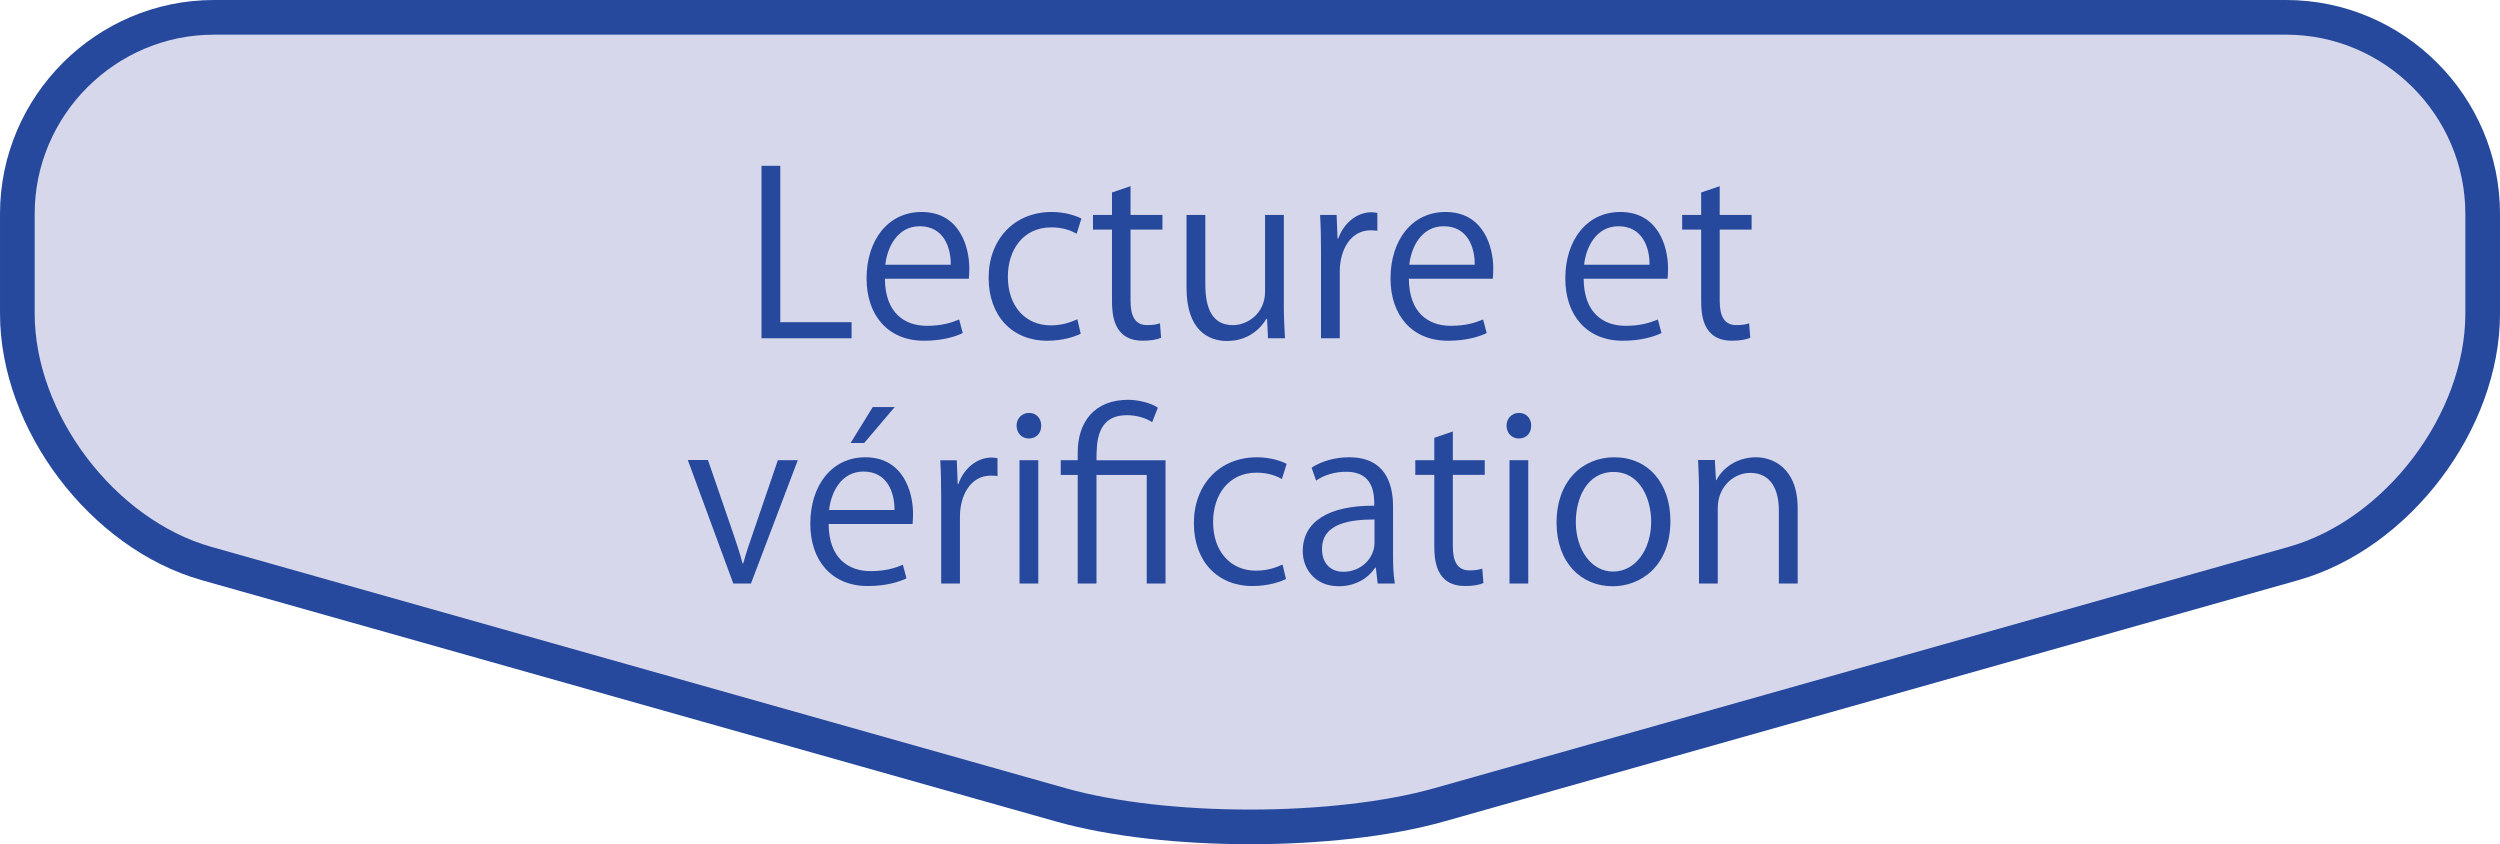 <?xml version="1.0" encoding="utf-8"?>
<!-- Generator: Adobe Illustrator 26.3.1, SVG Export Plug-In . SVG Version: 6.00 Build 0)  -->
<svg version="1.1" xmlns="http://www.w3.org/2000/svg" xmlns:xlink="http://www.w3.org/1999/xlink" x="0px" y="0px"
	 width="132.492px" height="44.741px" viewBox="0 0 132.492 44.741" style="enable-background:new 0 0 132.492 44.741;"
	 xml:space="preserve">
<style type="text/css">
	.st0{fill:#D7D7EC;}
	.st1{fill:none;stroke:#26499D;stroke-width:1.837;stroke-miterlimit:10;}
	.st2{fill:#26499D;}
</style>
<g id="レイヤー_1">
	<g>
		<path class="st0" d="M121.157,0.919c5.729,0,10.417,4.688,10.417,10.417v5.279c0,5.729-4.511,11.691-10.025,13.249l-45.278,12.79
			c-5.514,1.558-14.536,1.558-20.05,0l-45.278-12.79C5.43,28.306,0.919,22.344,0.919,16.615v-5.279
			c0-5.729,4.688-10.417,10.417-10.417H121.157z"/>
		<path class="st1" d="M121.157,0.919c5.729,0,10.417,4.688,10.417,10.417v5.279c0,5.729-4.511,11.691-10.025,13.249l-45.278,12.79
			c-5.514,1.558-14.536,1.558-20.05,0l-45.278-12.79C5.43,28.306,0.919,22.344,0.919,16.615v-5.279
			c0-5.729,4.688-10.417,10.417-10.417H121.157z"/>
	</g>
</g>
<g id="レイヤー_2">
	<g>
		<path class="st2" d="M45.131,17.926h-4.773V8.787h0.995v8.287h3.778V17.926z"/>
		<path class="st2" d="M51.023,17.651c-0.372,0.18-1.056,0.407-2.051,0.407c-1.907,0-3.047-1.343-3.047-3.298
			c0-2.051,1.151-3.526,2.914-3.526c2.016,0,2.531,1.848,2.531,2.986c0,0.229-0.013,0.396-0.024,0.552h-4.449
			c0.012,1.812,1.043,2.495,2.219,2.495c0.815,0,1.308-0.168,1.715-0.336L51.023,17.651z M50.387,14.029
			c0.012-0.888-0.36-2.039-1.644-2.039c-1.199,0-1.727,1.14-1.823,2.039H50.387z"/>
		<path class="st2" d="M57.275,17.687c-0.288,0.144-0.936,0.371-1.775,0.371c-1.871,0-3.106-1.331-3.106-3.334
			c0-2.015,1.331-3.49,3.347-3.49c0.731,0,1.319,0.216,1.57,0.348l-0.251,0.804c-0.276-0.155-0.708-0.336-1.344-0.336
			c-1.511,0-2.303,1.212-2.303,2.615c0,1.583,0.947,2.578,2.267,2.578c0.647,0,1.092-0.18,1.415-0.323L57.275,17.687z"/>
		<path class="st2" d="M58.932,10.202l0.983-0.336v1.523h1.691v0.779h-1.691v3.778c0,0.827,0.252,1.283,0.888,1.283
			c0.3,0,0.504-0.036,0.672-0.096l0.06,0.768c-0.216,0.096-0.552,0.155-0.972,0.155c-1.583,0-1.631-1.438-1.631-2.135v-3.754h-1.007
			V11.39h1.007V10.202z"/>
		<path class="st2" d="M68.038,16.187c0,0.672,0.036,1.235,0.061,1.739h-0.9l-0.048-1.031h-0.036
			c-0.3,0.516-0.971,1.176-2.086,1.176c-0.984,0-2.147-0.564-2.147-2.818V11.39h0.996v3.682c0,1.271,0.371,2.159,1.463,2.159
			c0.779,0,1.703-0.624,1.703-1.775V11.39h0.995V16.187z"/>
		<path class="st2" d="M72.995,12.23c-0.107-0.013-0.216-0.024-0.359-0.024c-1.08,0-1.632,1.067-1.632,2.171v3.55h-0.995v-4.581
			c0-0.696-0.012-1.331-0.048-1.955h0.875l0.049,1.259h0.035c0.288-0.815,0.972-1.402,1.775-1.402c0.108,0,0.192,0.023,0.3,0.035
			V12.23z"/>
		<path class="st2" d="M78.791,17.651c-0.372,0.18-1.056,0.407-2.051,0.407c-1.907,0-3.047-1.343-3.047-3.298
			c0-2.051,1.151-3.526,2.914-3.526c2.016,0,2.531,1.848,2.531,2.986c0,0.229-0.013,0.396-0.024,0.552h-4.449
			c0.012,1.812,1.043,2.495,2.219,2.495c0.815,0,1.308-0.168,1.715-0.336L78.791,17.651z M78.155,14.029
			c0.012-0.888-0.36-2.039-1.644-2.039c-1.199,0-1.727,1.14-1.823,2.039H78.155z"/>
		<path class="st2" d="M88.054,17.651c-0.372,0.18-1.056,0.407-2.051,0.407c-1.907,0-3.047-1.343-3.047-3.298
			c0-2.051,1.151-3.526,2.914-3.526c2.016,0,2.531,1.848,2.531,2.986c0,0.229-0.013,0.396-0.024,0.552h-4.449
			c0.012,1.812,1.043,2.495,2.219,2.495c0.815,0,1.308-0.168,1.715-0.336L88.054,17.651z M87.419,14.029
			c0.012-0.888-0.36-2.039-1.644-2.039c-1.199,0-1.727,1.14-1.823,2.039H87.419z"/>
		<path class="st2" d="M90.156,10.202l0.983-0.336v1.523h1.691v0.779h-1.691v3.778c0,0.827,0.252,1.283,0.888,1.283
			c0.3,0,0.504-0.036,0.672-0.096l0.06,0.768c-0.216,0.096-0.552,0.155-0.971,0.155c-1.584,0-1.632-1.438-1.632-2.135v-3.754h-1.007
			V11.39h1.007V10.202z"/>
		<path class="st2" d="M42.28,24.39l-2.482,6.536h-0.936l-2.411-6.549h1.067l1.308,3.803c0.204,0.587,0.384,1.139,0.527,1.679h0.036
			c0.145-0.54,0.336-1.092,0.54-1.679l1.295-3.79H42.28z"/>
		<path class="st2" d="M48.041,30.651c-0.372,0.18-1.056,0.407-2.051,0.407c-1.907,0-3.047-1.343-3.047-3.298
			c0-2.051,1.151-3.526,2.914-3.526c2.016,0,2.531,1.847,2.531,2.986c0,0.228-0.013,0.396-0.024,0.552h-4.449
			c0.012,1.811,1.043,2.495,2.219,2.495c0.815,0,1.308-0.168,1.715-0.336L48.041,30.651z M47.405,27.029
			c0.012-0.888-0.36-2.039-1.644-2.039c-1.199,0-1.727,1.14-1.823,2.039H47.405z M46.254,21.572h1.163l-1.619,1.906h-0.72
			L46.254,21.572z"/>
		<path class="st2" d="M52.865,25.229c-0.107-0.012-0.216-0.023-0.359-0.023c-1.08,0-1.632,1.067-1.632,2.171v3.55h-0.995v-4.581
			c0-0.696-0.012-1.332-0.048-1.955h0.875l0.049,1.259h0.035c0.288-0.815,0.972-1.403,1.775-1.403c0.108,0,0.192,0.024,0.3,0.036
			V25.229z"/>
		<path class="st2" d="M54.523,23.239c-0.384,0-0.648-0.3-0.648-0.684c0-0.372,0.276-0.672,0.66-0.672
			c0.396,0,0.647,0.3,0.647,0.672C55.182,22.975,54.907,23.239,54.523,23.239z M55.026,30.926h-0.995V24.39h0.995V30.926z"/>
		<path class="st2" d="M58.11,30.926h-0.995v-5.757h-0.899V24.39h0.899v-0.396c0-1.643,0.887-2.806,2.687-2.806
			c0.527,0,1.235,0.18,1.559,0.42l-0.3,0.768c-0.312-0.216-0.827-0.372-1.331-0.372c-1.619,0-1.619,1.451-1.619,2.387h3.658v6.536
			h-0.996v-5.757H58.11V30.926z"/>
		<path class="st2" d="M68.152,30.686c-0.288,0.145-0.936,0.372-1.775,0.372c-1.871,0-3.106-1.331-3.106-3.334
			c0-2.015,1.331-3.49,3.347-3.49c0.731,0,1.319,0.216,1.57,0.348l-0.251,0.804c-0.276-0.156-0.708-0.336-1.344-0.336
			c-1.511,0-2.303,1.212-2.303,2.615c0,1.583,0.947,2.578,2.267,2.578c0.647,0,1.092-0.18,1.415-0.324L68.152,30.686z"/>
		<path class="st2" d="M73.827,29.366c0,0.54,0.013,1.104,0.097,1.56h-0.912l-0.096-0.84H72.88
			c-0.336,0.516-1.007,0.983-1.931,0.983c-1.247,0-1.907-0.911-1.907-1.858c0-1.571,1.367-2.423,3.79-2.411
			c0-0.552,0-1.799-1.487-1.799c-0.563,0-1.151,0.156-1.595,0.468l-0.24-0.684c0.528-0.348,1.26-0.552,1.991-0.552
			c1.847,0,2.326,1.308,2.326,2.603V29.366z M72.844,27.531c-1.235,0-2.782,0.181-2.782,1.56c0,0.84,0.528,1.211,1.128,1.211
			c0.971,0,1.654-0.743,1.654-1.535V27.531z"/>
		<path class="st2" d="M76.013,23.202l0.983-0.336v1.523h1.691v0.779h-1.691v3.778c0,0.827,0.252,1.283,0.888,1.283
			c0.3,0,0.504-0.036,0.672-0.097l0.06,0.768c-0.216,0.097-0.552,0.156-0.971,0.156c-1.584,0-1.632-1.439-1.632-2.135v-3.754h-1.007
			V24.39h1.007V23.202z"/>
		<path class="st2" d="M80.49,23.239c-0.384,0-0.648-0.3-0.648-0.684c0-0.372,0.276-0.672,0.66-0.672c0.396,0,0.647,0.3,0.647,0.672
			C81.149,22.975,80.874,23.239,80.49,23.239z M80.993,30.926h-0.995V24.39h0.995V30.926z"/>
		<path class="st2" d="M88.526,27.604c0,2.435-1.606,3.466-3.058,3.466c-1.68,0-2.975-1.259-2.975-3.37
			c0-2.23,1.391-3.466,3.059-3.466C87.339,24.234,88.526,25.601,88.526,27.604z M85.516,25.013c-1.416,0-2.003,1.392-2.003,2.651
			c0,1.451,0.804,2.626,1.979,2.626c1.188,0,2.015-1.175,2.015-2.65C87.507,26.477,86.943,25.013,85.516,25.013z"/>
		<path class="st2" d="M95.27,30.926h-0.996v-3.862c0-1.067-0.384-2.003-1.522-2.003c-0.852,0-1.716,0.72-1.716,1.859v4.006h-0.995
			v-4.857c0-0.672-0.024-1.163-0.048-1.691h0.888l0.06,1.067h0.024c0.323-0.635,1.079-1.211,2.099-1.211
			c0.815,0,2.207,0.492,2.207,2.711V30.926z"/>
	</g>
</g>
</svg>
